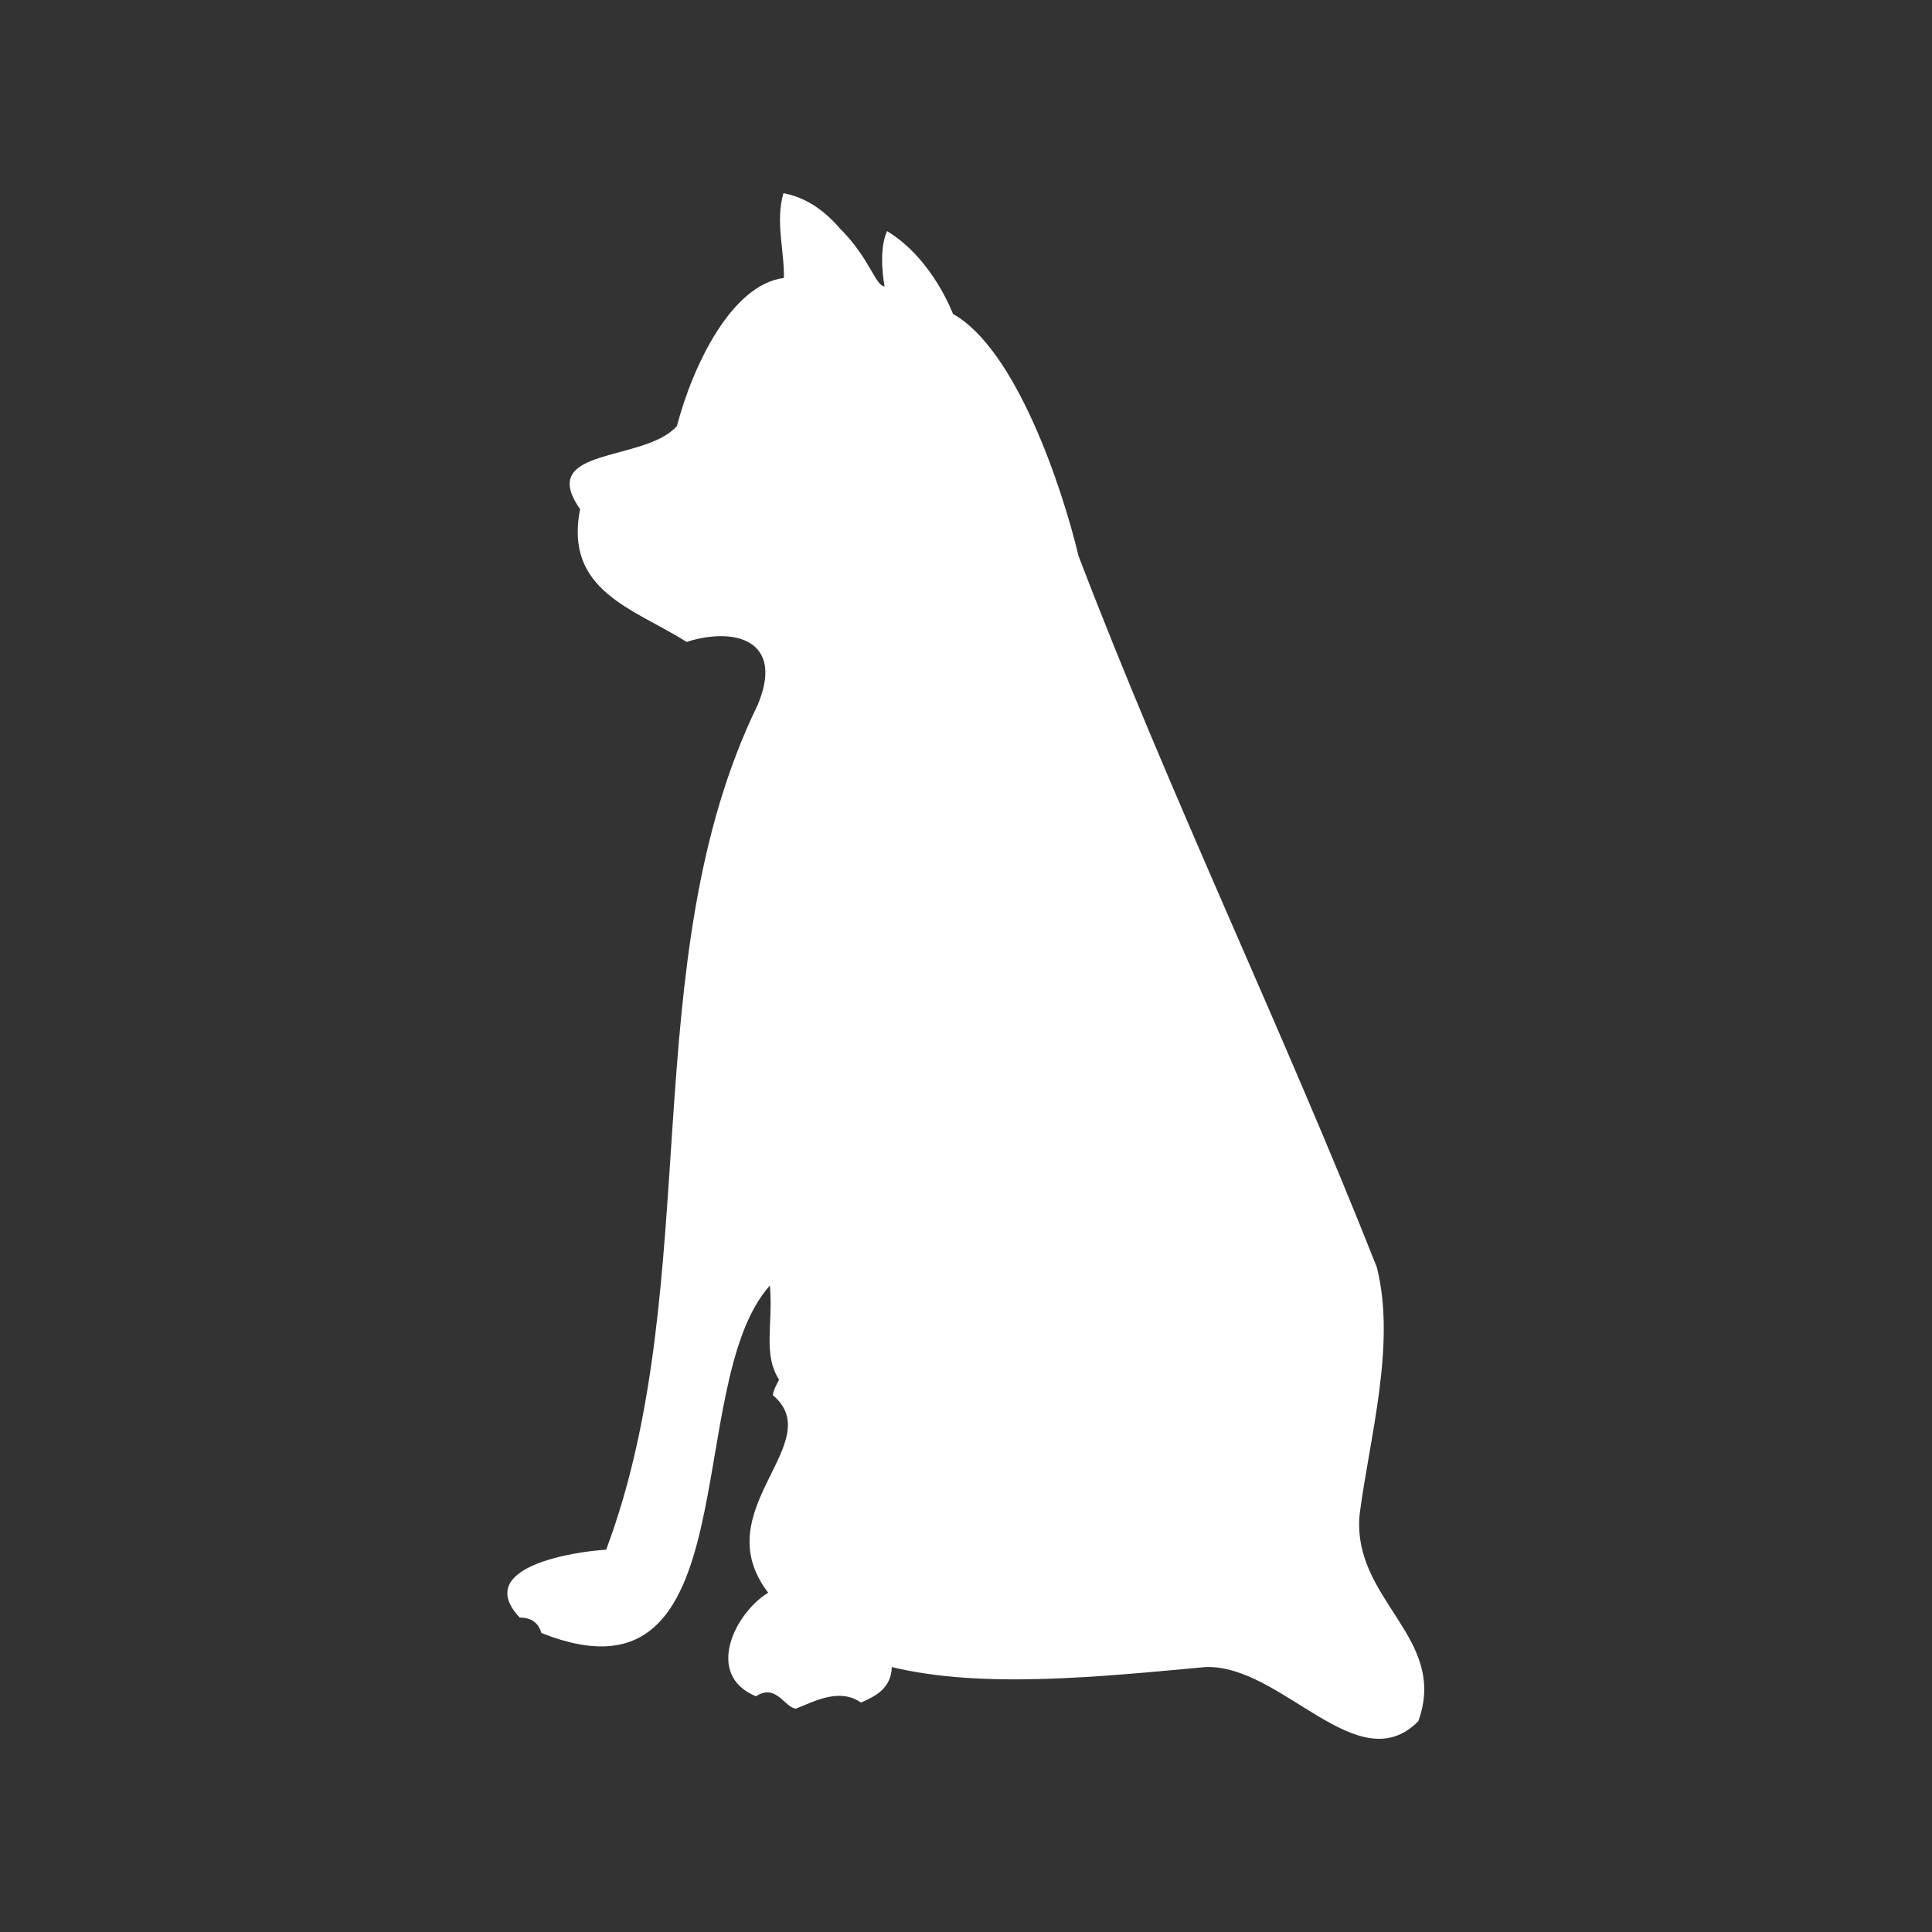 <svg xmlns="http://www.w3.org/2000/svg" data-name="&#x30EC;&#x30A4;&#x30E4;&#x30FC; 2" viewBox="0 0 80 80"><rect x="0" y="0" width="80" height="80" fill="#333333" stroke="none"/><g data-name="&#x30EC;&#x30A4;&#x30E4;&#x30FC; 1"><path d="M25.1 64.17c4.13-11.02 1.13-24.43 6.27-34.97 1.13-2.68-.92-3.26-2.94-2.62-2.18-1.38-5.08-2.1-4.41-5.5-1.83-2.6 2.67-1.92 4.01-3.44.66-2.52 2.27-5.86 4.43-6.13.02-1.15-.36-2.33-.02-3.51.86.16 1.63.64 2.33 1.45 1.27 1.27 1.46 2.37 1.86 2.41 0 0-.29-1.42.1-2.29 1.89 1.14 2.73 3.43 2.73 3.43 2.58 1.44 4.49 7.06 5.2 10.02 3.85 10.08 8.46 19.6 12.35 29.45.81 3.18-.3 7.06-.71 10.23-.34 3.56 3.69 5.09 2.43 8.57-2.5 2.54-5.67-2.37-8.82-2.24-4.36.4-9.22.91-12.98 0-.04.88-.64 1.19-1.28 1.47-.89-.62-1.9-.06-2.69.25-.47-.03-.81-1.06-1.66-.51-2.14-.89-.87-3.45.51-4.29-2.64-3.43 2.53-6.21.19-8.18.04-.25.16-.44.26-.64-.68-1.06-.24-2.28-.38-3.9-3.71 4.13-.76 17.85-9.46 14.39-.12-.4-.39-.64-.9-.64-1.98-2.11 2.33-2.74 3.58-2.81Z" style="fill:#fff;fill-rule:evenodd"></path><path d="M0 0h80v80H0z" style="fill:none"></path></g></svg>